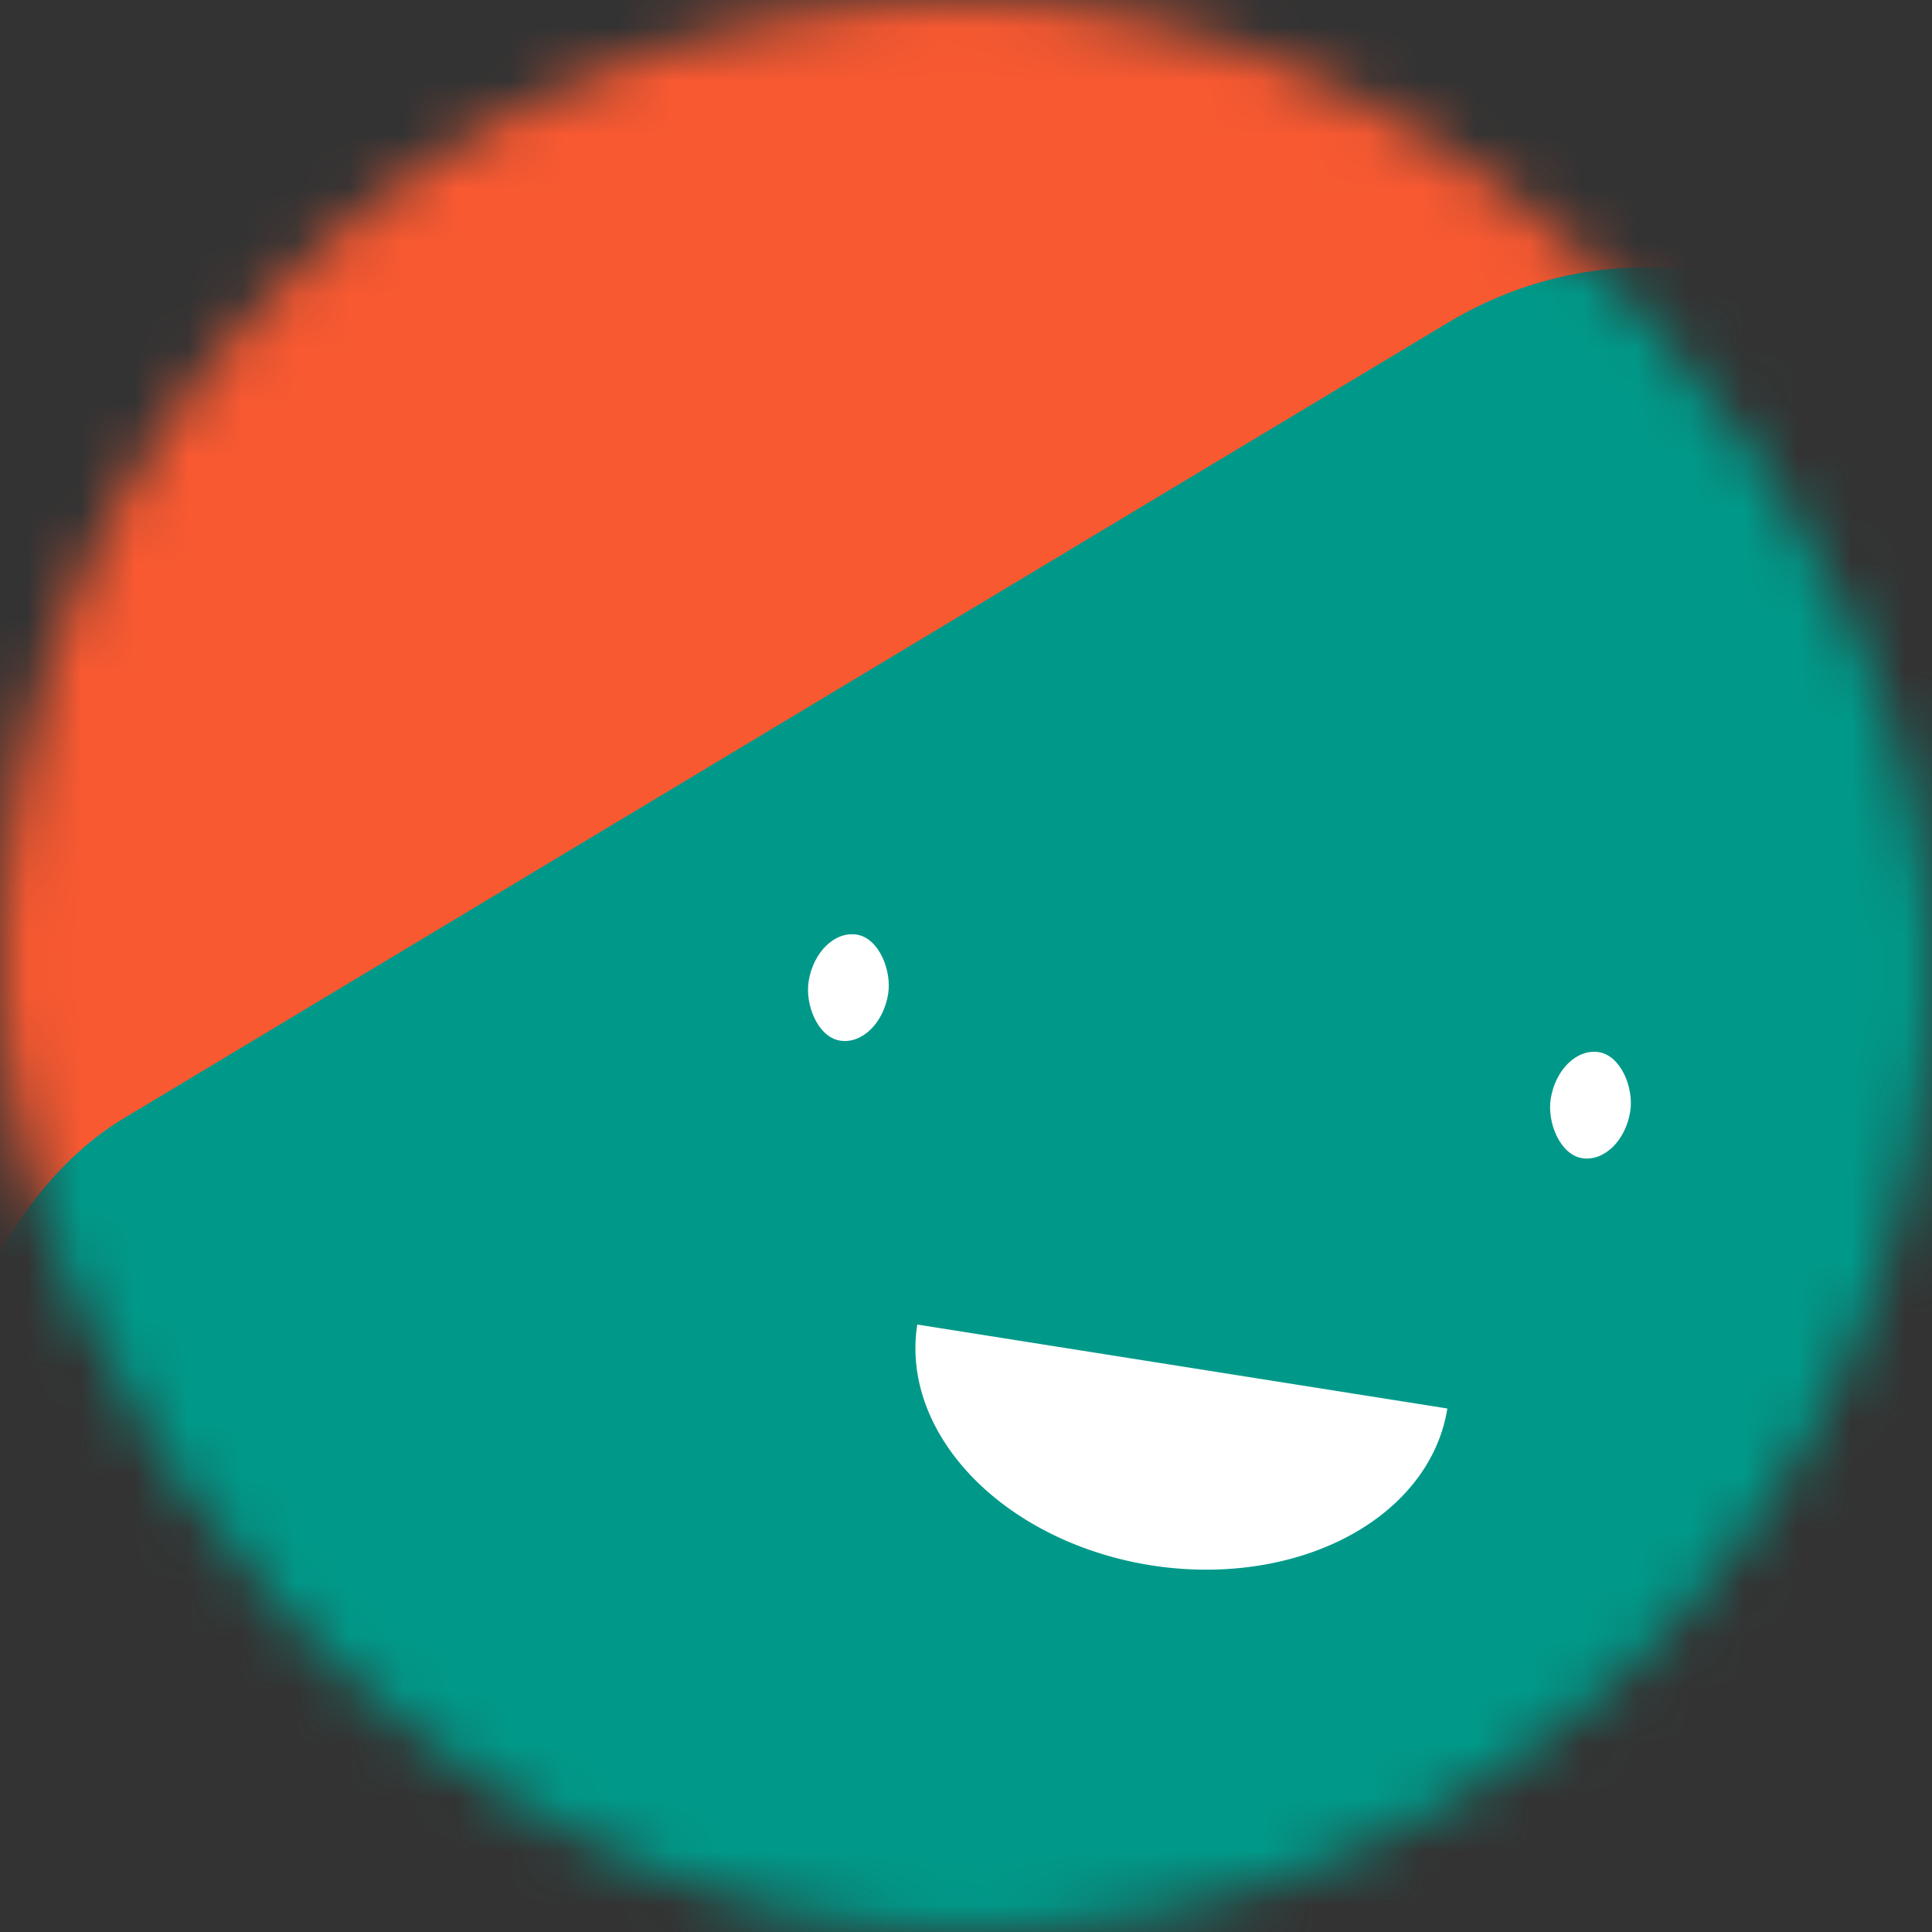 <?xml version="1.0" encoding="UTF-8"?> <svg xmlns="http://www.w3.org/2000/svg" viewBox="0 0 36 36" fill="none" width="80" height="80"><rect x="0" y="0" width="36" height="36" fill="#333333" stroke="none"/> <mask id="mask__beam" maskUnits="userSpaceOnUse" x="0" y="0" width="36" height="36"> <rect width="36" height="36" rx="72" fill="white"></rect> </mask> <g mask="url(#mask__beam)"> <rect width="36" height="36" fill="#f85931"></rect> <rect x="0" y="0" width="36" height="36" transform="translate(9 9) rotate(59 18 18) scale(1.2)" fill="#009989" rx="6"></rect> <g transform="translate(4.5 4.5) rotate(9 18 18)"> <path d="M13,21 a1,0.75 0 0,0 10,0" fill="white"></path> <rect x="10" y="14" width="1.5" height="2" rx="1" stroke="none" fill="white"></rect> <rect x="24" y="14" width="1.5" height="2" rx="1" stroke="none" fill="white"></rect> </g> </g> </svg> 